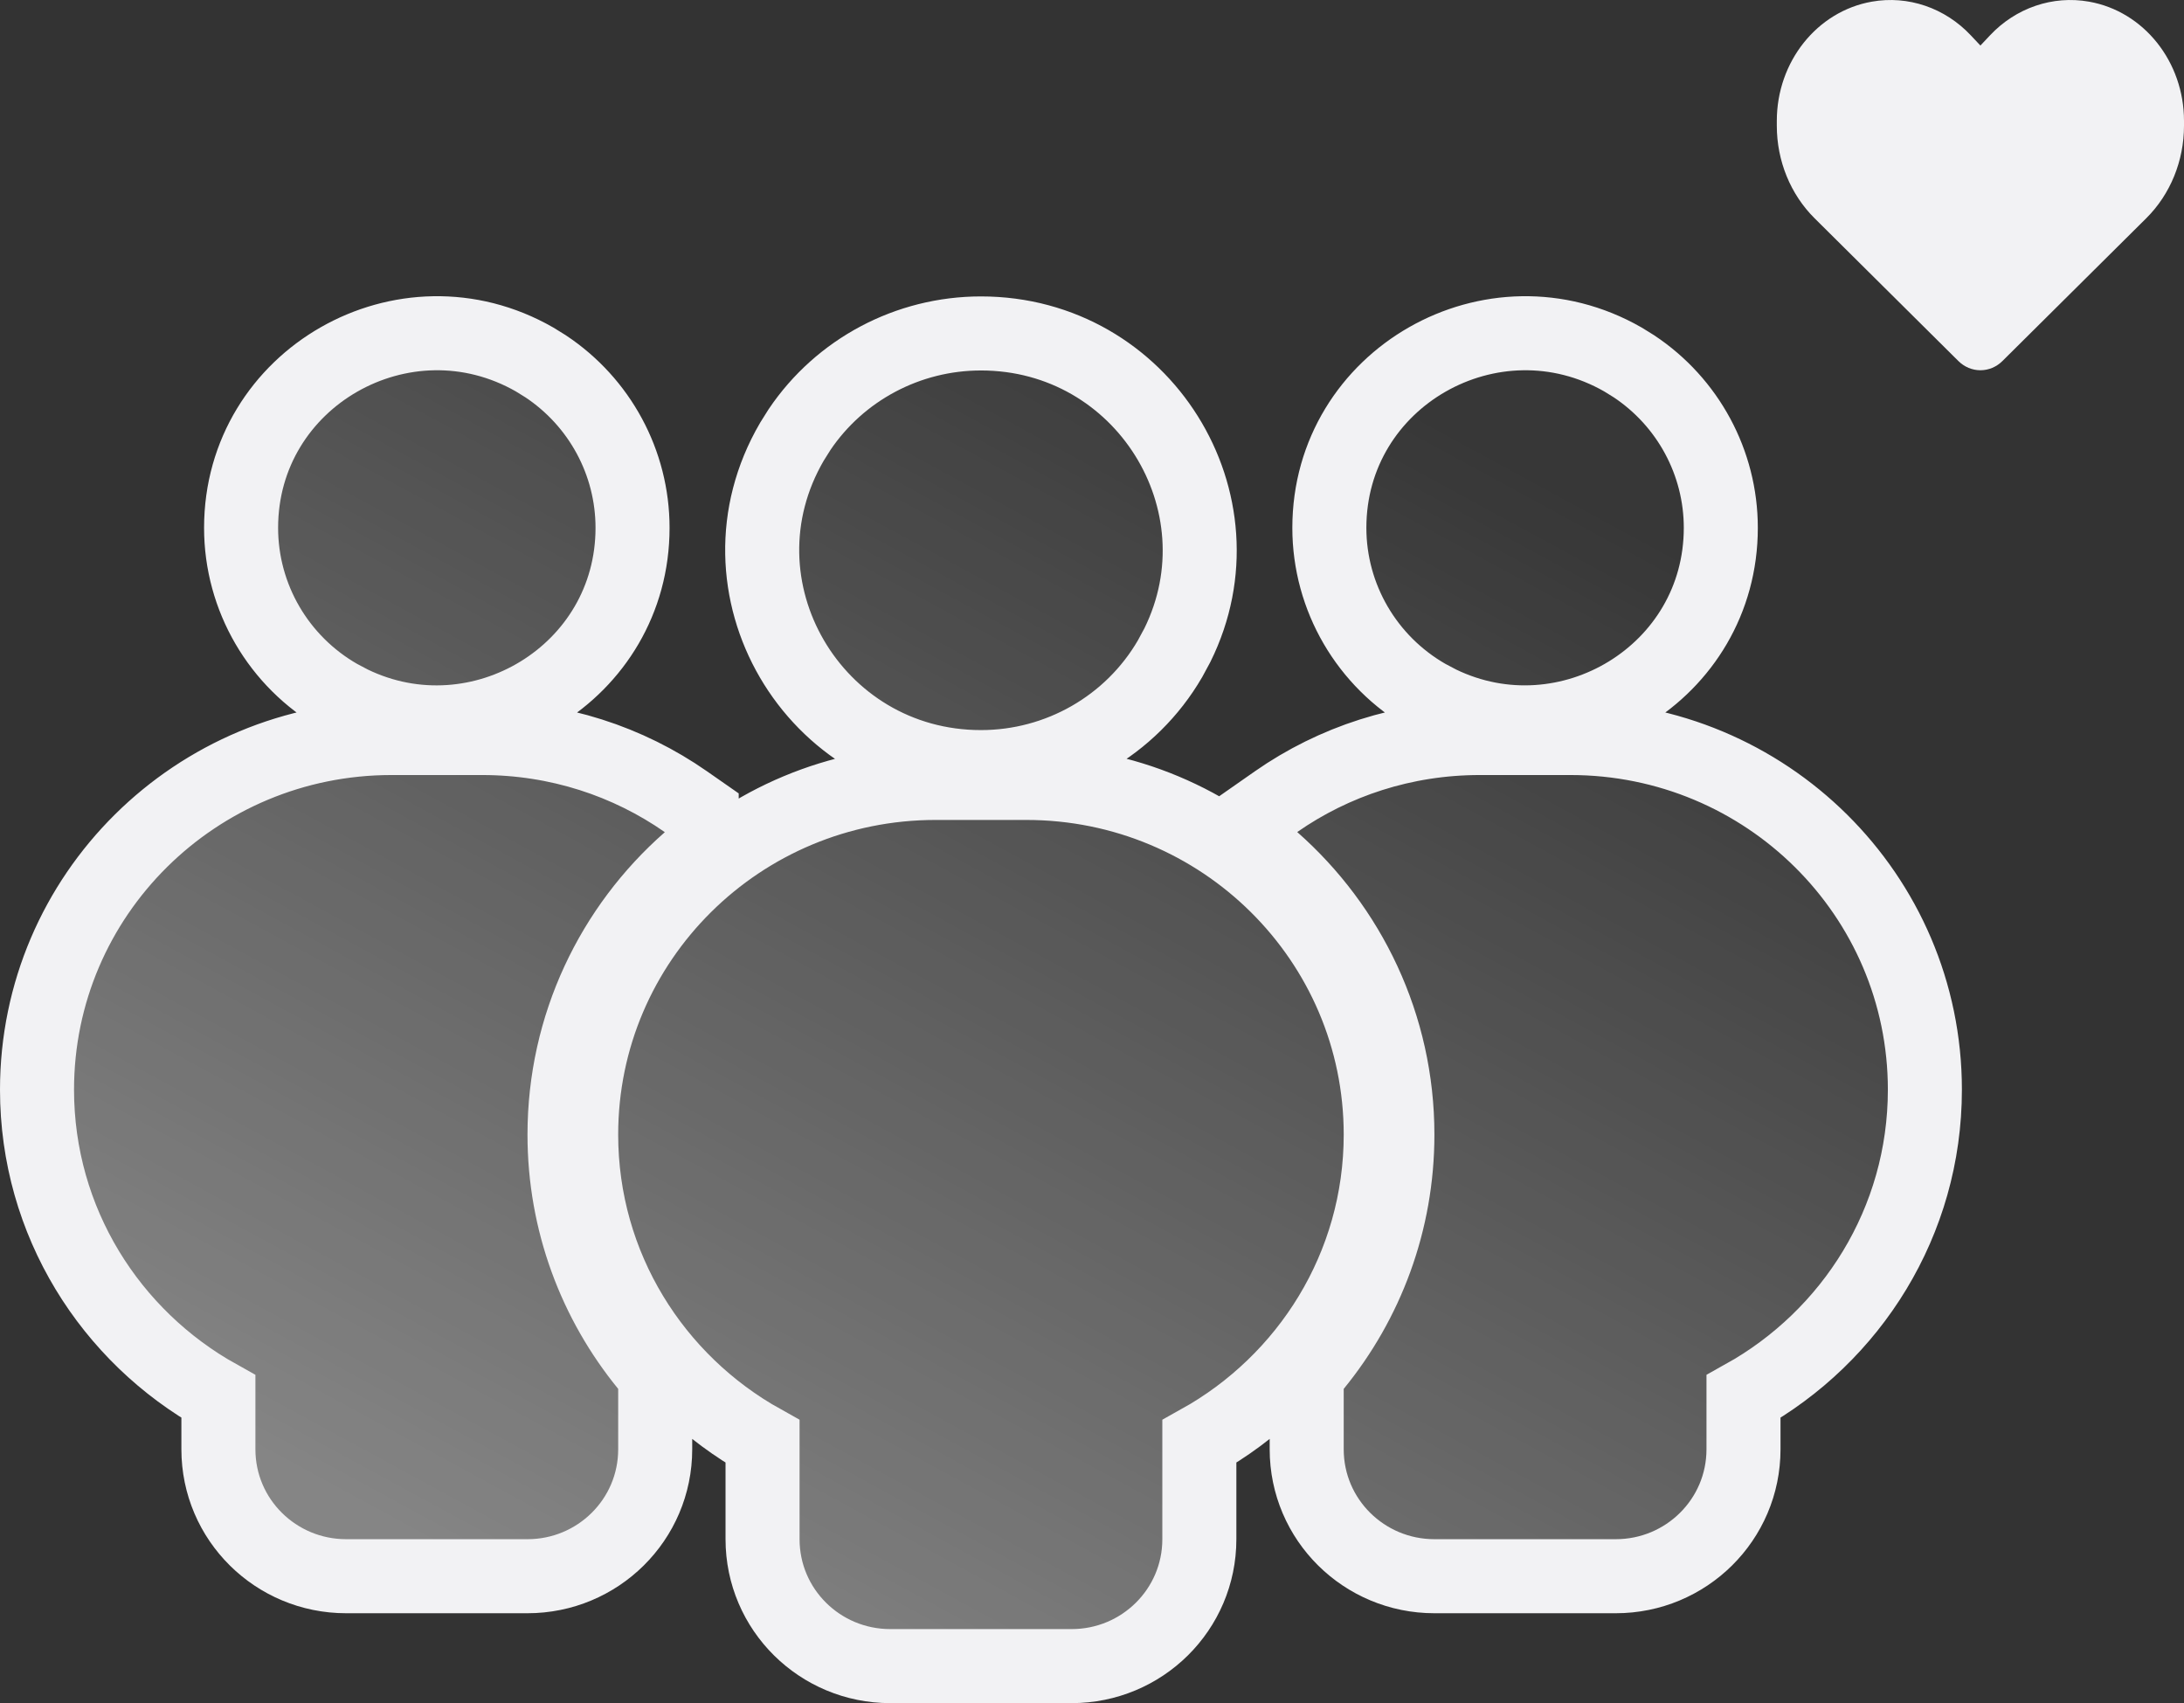<svg xmlns="http://www.w3.org/2000/svg" width="59" height="46" viewBox="0 0 59 46" fill="none"><rect x="0" y="0" width="59" height="46" fill="#333333" stroke="none"/><path d="M27.725 21.146C33.008 21.146 37.3 25.388 37.3 30.645C37.3 34.214 35.316 37.309 32.4 38.933V41.572C32.4 43.476 30.849 45 28.95 45H24.05C22.151 45 20.6 43.476 20.6 41.572V38.933C17.684 37.309 15.7 34.214 15.7 30.645C15.7 25.388 19.992 21.146 25.275 21.146H27.725ZM42.425 19.933C47.708 19.933 52 24.174 52 29.432C52 33.001 50.016 36.096 47.1 37.72V39.144C47.1 41.047 45.549 42.572 43.65 42.572H38.75C36.851 42.572 35.3 41.047 35.3 39.144V37.156L35.525 36.88C36.917 35.177 37.75 33.008 37.75 30.645C37.75 27.699 36.452 25.046 34.384 23.224L33.428 22.382L34.473 21.652C36.029 20.567 37.928 19.933 39.975 19.933H42.425ZM26.5 9.006C30.886 9.006 33.709 13.576 31.807 17.424L31.607 17.794C30.552 19.607 28.604 20.719 26.5 20.719C21.972 20.719 19.11 15.848 21.393 11.931L21.601 11.6C22.692 9.984 24.528 9.006 26.5 9.006ZM6.513 14.256C6.513 10.201 10.929 7.699 14.44 9.708L14.739 9.893C16.198 10.861 17.088 12.493 17.088 14.256C17.088 18.184 12.943 20.655 9.491 18.979L9.159 18.804C7.524 17.868 6.513 16.135 6.513 14.256ZM35.912 14.256C35.912 10.201 40.329 7.699 43.841 9.708L44.14 9.893C45.598 10.861 46.487 12.494 46.487 14.256C46.487 18.183 42.343 20.654 38.892 18.979L38.56 18.804C36.924 17.868 35.912 16.136 35.912 14.256ZM18.956 22.934L18.615 23.232C16.548 25.047 15.25 27.698 15.25 30.645C15.25 33.008 16.083 35.177 17.475 36.88L17.7 37.156V39.144C17.7 41.047 16.149 42.572 14.25 42.572H9.35C7.451 42.572 5.9 41.047 5.9 39.144V37.72C2.985 36.096 1 33.001 1 29.432C1 24.174 5.292 19.933 10.575 19.933H13.025C15.072 19.933 16.971 20.567 18.527 21.652L18.956 21.951V22.934Z" fill="url(#paint0_linear_537_9295)" fill-opacity="0.4" stroke="#F2F2F4" stroke-width="2"></path><path d="M49.023 5.898L52.905 9.751C53.066 9.911 53.279 10 53.5 10C53.721 10 53.934 9.911 54.095 9.751L57.977 5.898C58.63 5.252 59 4.345 59 3.397V3.265C59 1.668 57.915 0.307 56.435 0.045C55.455 -0.129 54.458 0.211 53.758 0.956L53.5 1.23L53.242 0.956C52.542 0.211 51.545 -0.129 50.565 0.045C49.085 0.307 48 1.668 48 3.265V3.397C48 4.345 48.37 5.252 49.023 5.898Z" fill="#F2F2F4"></path><defs><linearGradient id="paint0_linear_537_9295" x1="40.619" y1="12.411" x2="21.681" y2="47.23" gradientUnits="userSpaceOnUse"><stop stop-color="white" stop-opacity="0.05"></stop><stop offset="1" stop-color="white"></stop></linearGradient></defs></svg>